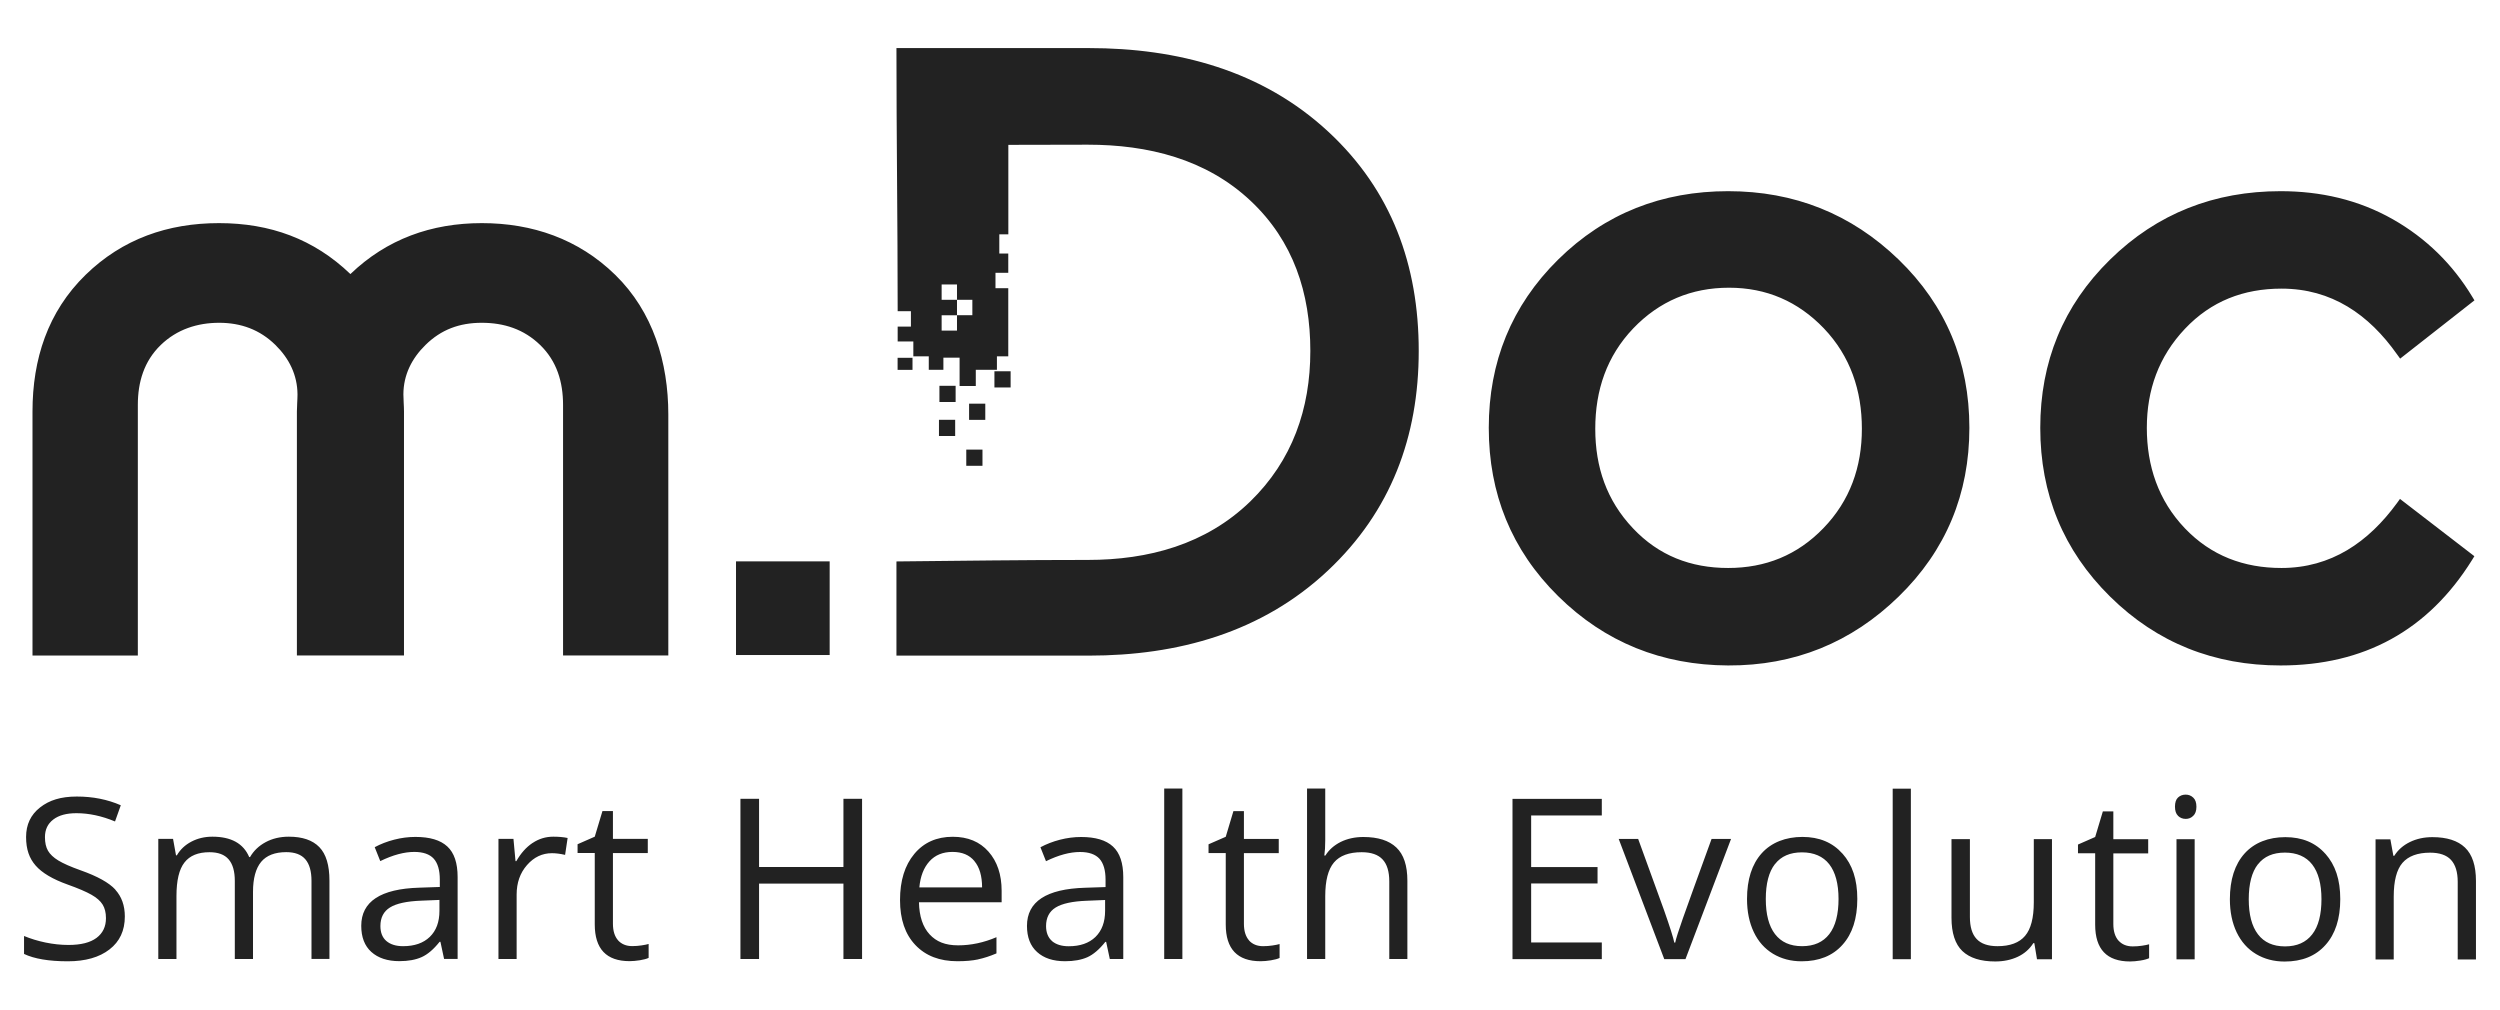 <svg width="104" height="42" viewBox="0 0 104 42" fill="none" xmlns="http://www.w3.org/2000/svg">
<path d="M14.579 11.399C16.094 9.944 17.949 9.282 20.043 9.282C22.138 9.282 24.062 9.937 25.594 11.434C27.17 12.972 27.802 15.074 27.802 17.245V27.268H23.423V16.843C23.423 15.894 23.167 15.026 22.471 14.352C21.797 13.697 20.971 13.428 20.04 13.428C19.11 13.428 18.347 13.713 17.699 14.352C17.129 14.912 16.784 15.596 16.781 16.403C16.781 16.64 16.806 16.878 16.806 17.115V27.268H12.351V17.115C12.351 16.878 12.376 16.64 12.376 16.403C12.37 15.596 12.028 14.912 11.459 14.352C10.81 13.713 10.022 13.428 9.117 13.428C8.212 13.428 7.361 13.7 6.687 14.352C5.991 15.026 5.734 15.894 5.734 16.843V27.271H1.352V17.115C1.352 14.947 1.984 12.972 3.56 11.434C5.095 9.937 6.987 9.282 9.111 9.282C11.234 9.282 13.056 9.941 14.575 11.399M39.061 18.137H39.735V17.463H39.061V18.137ZM39.08 16.723H39.754V16.049H39.08V16.723ZM41.368 16.118H42.042V15.444H41.368V16.118V16.118ZM37.343 12.947H37.894V13.586H37.343V14.204H37.995V14.824H38.637V15.384H39.245V14.878H39.919V16.058H40.593V15.384H41.472V14.824H41.944V11.988H41.412V11.349H41.944V10.548H41.571V9.747H41.947V6.026C43.045 6.026 44.105 6.019 45.254 6.019C47.747 6.019 50.175 6.611 52.029 8.358C53.804 10.026 54.51 12.191 54.51 14.599C54.51 17.008 53.76 19.16 52.01 20.862C50.165 22.651 47.776 23.293 45.254 23.293C42.593 23.293 39.995 23.328 37.292 23.356V27.274H45.292C49.004 27.274 52.497 26.315 55.244 23.733C57.858 21.277 59.019 18.169 59.019 14.599C59.019 11.029 57.889 7.921 55.263 5.484C52.507 2.924 48.988 2 45.292 2H37.292C37.292 5.668 37.343 9.251 37.343 12.947M40.292 11.988H40.931V11.349H40.292V11.988ZM39.172 10.07H39.973V9.27H39.172V10.07ZM37.894 12.631H38.533V11.83H37.894V12.631ZM38.533 11.672H39.172V11.032H38.533V11.672ZM39.811 13.112V12.472H39.172V11.833H39.811V12.472H40.45V13.112H39.811ZM39.811 13.754H39.172V13.115H39.811V13.754ZM40.245 14.95H40.919V14.276H40.245V14.95ZM40.77 13.112H41.571V12.472H40.77V13.112ZM37.34 15.387H37.96V14.884H37.34V15.387ZM40.314 17.466H40.988V16.792H40.314V17.466ZM40.197 19.378H40.871V18.704H40.197V19.378ZM71.891 7.953C74.635 7.953 77.008 8.89 78.983 10.798C80.957 12.71 81.926 15.055 81.926 17.799C81.926 20.543 80.954 22.901 78.983 24.818C77.015 26.736 74.641 27.695 71.891 27.683C69.148 27.67 66.772 26.727 64.819 24.799C62.873 22.878 61.933 20.53 61.933 17.799C61.933 15.068 62.873 12.719 64.819 10.798C66.775 8.871 69.151 7.953 71.891 7.953M94.874 7.953C96.526 7.953 98.111 8.307 99.551 9.127C100.928 9.912 102.026 10.988 102.845 12.343L102.937 12.495L99.846 14.919L99.722 14.748C98.545 13.08 96.994 12.007 94.912 12.007C93.333 12.007 91.982 12.526 90.894 13.678C89.802 14.833 89.308 16.22 89.308 17.799C89.308 19.378 89.783 20.815 90.89 21.976C91.982 23.119 93.34 23.628 94.909 23.628C96.975 23.628 98.526 22.555 99.719 20.922L99.839 20.755L102.934 23.138L102.839 23.293C101.007 26.236 98.33 27.683 94.871 27.683C92.121 27.683 89.739 26.752 87.78 24.818C85.827 22.891 84.875 20.54 84.875 17.799C84.875 15.058 85.824 12.716 87.78 10.798C89.742 8.874 92.124 7.953 94.871 7.953M71.926 11.969C70.363 11.969 69.028 12.529 67.945 13.659C66.838 14.818 66.363 16.238 66.363 17.837C66.363 19.435 66.838 20.821 67.93 21.976C69.002 23.113 70.335 23.628 71.891 23.628C73.448 23.628 74.771 23.093 75.853 21.973C76.964 20.824 77.454 19.425 77.454 17.837C77.454 16.248 76.98 14.821 75.872 13.659C74.799 12.539 73.483 11.969 71.93 11.969" fill="#222222"/>
<path d="M103 39.911V36.652C103 36.012 102.848 35.55 102.544 35.259C102.241 34.968 101.788 34.825 101.187 34.825C100.842 34.825 100.532 34.892 100.253 35.028C99.975 35.164 99.757 35.354 99.602 35.601H99.564L99.44 34.917H98.823V39.914H99.579V37.294C99.579 36.645 99.7 36.177 99.943 35.895C100.187 35.614 100.57 35.471 101.092 35.471C101.487 35.471 101.779 35.572 101.962 35.772C102.146 35.971 102.241 36.278 102.241 36.683V39.914H102.997L103 39.911ZM93.931 35.955C94.184 35.629 94.558 35.468 95.051 35.468C95.545 35.468 95.931 35.633 96.187 35.962C96.443 36.291 96.573 36.775 96.573 37.408C96.573 38.041 96.447 38.538 96.187 38.87C95.931 39.202 95.554 39.37 95.057 39.37C94.561 39.37 94.187 39.202 93.931 38.867C93.675 38.532 93.548 38.047 93.548 37.408C93.548 36.769 93.675 36.278 93.928 35.955M96.738 35.522C96.326 35.056 95.769 34.825 95.07 34.825C94.371 34.825 93.782 35.053 93.374 35.506C92.966 35.962 92.763 36.595 92.763 37.408C92.763 37.933 92.858 38.392 93.045 38.785C93.235 39.177 93.501 39.478 93.849 39.687C94.197 39.895 94.592 40 95.038 40C95.763 40 96.329 39.772 96.738 39.313C97.149 38.858 97.355 38.221 97.355 37.405C97.355 36.588 97.149 35.984 96.738 35.519M90.605 33.939C90.691 34.022 90.798 34.066 90.925 34.066C91.051 34.066 91.15 34.025 91.238 33.939C91.327 33.857 91.371 33.73 91.371 33.56C91.371 33.389 91.327 33.262 91.238 33.18C91.15 33.097 91.045 33.056 90.925 33.056C90.798 33.056 90.691 33.097 90.605 33.177C90.52 33.256 90.479 33.386 90.479 33.556C90.479 33.727 90.52 33.854 90.605 33.936M91.298 34.911H90.542V39.908H91.298V34.911ZM88.131 39.133C87.988 38.971 87.915 38.74 87.915 38.44V35.5H89.365V34.911H87.915V33.753H87.479L87.159 34.819L86.444 35.133V35.496H87.159V38.468C87.159 39.487 87.643 39.997 88.609 39.997C88.735 39.997 88.881 39.984 89.039 39.959C89.2 39.934 89.32 39.899 89.403 39.861V39.282C89.33 39.304 89.232 39.323 89.105 39.342C88.982 39.361 88.852 39.37 88.719 39.37C88.469 39.37 88.273 39.288 88.131 39.13M81.182 34.908V38.177C81.182 38.813 81.334 39.275 81.634 39.563C81.938 39.851 82.391 39.997 83.001 39.997C83.353 39.997 83.666 39.93 83.941 39.801C84.216 39.671 84.431 39.481 84.587 39.234H84.628L84.739 39.905H85.362V34.908H84.606V37.535C84.606 38.183 84.485 38.649 84.242 38.933C84.001 39.218 83.618 39.361 83.096 39.361C82.701 39.361 82.409 39.259 82.226 39.06C82.039 38.861 81.948 38.557 81.948 38.148V34.908H81.182V34.908ZM79.492 32.809H78.736V39.902H79.492V32.809ZM73.84 35.946C74.094 35.62 74.467 35.458 74.961 35.458C75.454 35.458 75.84 35.623 76.097 35.952C76.353 36.281 76.483 36.766 76.483 37.398C76.483 38.031 76.356 38.528 76.097 38.861C75.84 39.193 75.464 39.361 74.967 39.361C74.47 39.361 74.097 39.193 73.84 38.858C73.584 38.522 73.457 38.038 73.457 37.398C73.457 36.759 73.584 36.269 73.837 35.946M76.647 35.512C76.236 35.047 75.679 34.816 74.983 34.816C74.287 34.816 73.695 35.044 73.287 35.496C72.879 35.952 72.676 36.585 72.676 37.398C72.676 37.924 72.771 38.383 72.958 38.775C73.144 39.168 73.413 39.468 73.758 39.677C74.106 39.886 74.502 39.99 74.948 39.99C75.669 39.99 76.239 39.763 76.647 39.304C77.059 38.848 77.264 38.212 77.264 37.395C77.264 36.579 77.059 35.974 76.647 35.509M70.116 39.899L72.011 34.901H71.201C70.581 36.604 70.182 37.709 70.005 38.212C69.828 38.718 69.72 39.05 69.689 39.212H69.651C69.61 39.006 69.467 38.557 69.224 37.864L68.148 34.901H67.338L69.233 39.899H70.116V39.899ZM66.635 39.206H63.696V36.753H66.458V36.069H63.696V33.923H66.635V33.234H62.92V39.899H66.635V39.206ZM58.547 39.899V36.639C58.547 36.006 58.395 35.547 58.088 35.256C57.781 34.965 57.326 34.819 56.715 34.819C56.364 34.819 56.047 34.889 55.772 35.025C55.497 35.164 55.285 35.351 55.136 35.591H55.092C55.117 35.42 55.13 35.208 55.13 34.949V32.803H54.373V39.895H55.13V37.285C55.13 36.633 55.25 36.167 55.493 35.879C55.734 35.594 56.12 35.452 56.645 35.452C57.041 35.452 57.332 35.553 57.516 35.753C57.702 35.952 57.794 36.259 57.794 36.664V39.895H58.55L58.547 39.899ZM51.962 39.123C51.82 38.962 51.747 38.731 51.747 38.43V35.49H53.196V34.901H51.747V33.743H51.31L50.991 34.81L50.275 35.123V35.487H50.991V38.459C50.991 39.478 51.475 39.987 52.44 39.987C52.566 39.987 52.712 39.975 52.87 39.949C53.028 39.924 53.152 39.889 53.231 39.851V39.272C53.158 39.294 53.06 39.313 52.934 39.332C52.81 39.351 52.68 39.361 52.544 39.361C52.294 39.361 52.098 39.278 51.956 39.12M49.187 32.803H48.431V39.895H49.187V32.803ZM43.766 39.149C43.602 39.006 43.516 38.797 43.516 38.525C43.516 38.177 43.649 37.917 43.915 37.753C44.181 37.588 44.614 37.493 45.216 37.471L45.972 37.44V37.892C45.972 38.357 45.836 38.718 45.57 38.978C45.301 39.237 44.931 39.364 44.459 39.364C44.162 39.364 43.931 39.291 43.763 39.149M46.728 39.895V36.487C46.728 35.905 46.586 35.481 46.298 35.215C46.01 34.949 45.57 34.819 44.975 34.819C44.681 34.819 44.386 34.857 44.092 34.933C43.798 35.009 43.529 35.114 43.282 35.246L43.513 35.826C44.038 35.569 44.51 35.443 44.928 35.443C45.298 35.443 45.567 35.538 45.738 35.724C45.905 35.911 45.991 36.202 45.991 36.592V36.902L45.143 36.93C43.529 36.978 42.722 37.506 42.722 38.516C42.722 38.987 42.861 39.351 43.143 39.604C43.425 39.861 43.814 39.987 44.307 39.987C44.678 39.987 44.988 39.93 45.235 39.82C45.481 39.709 45.731 39.497 45.981 39.183H46.016L46.168 39.895H46.728V39.895ZM40.535 35.822C40.748 36.076 40.855 36.443 40.855 36.917H38.245C38.286 36.455 38.428 36.095 38.665 35.832C38.903 35.569 39.222 35.44 39.624 35.44C40.026 35.44 40.324 35.566 40.535 35.819M40.694 39.908C40.931 39.858 41.184 39.775 41.453 39.661V38.987C40.928 39.212 40.396 39.326 39.858 39.326C39.32 39.326 38.953 39.174 38.672 38.87C38.39 38.566 38.241 38.12 38.229 37.535H41.668V37.057C41.668 36.383 41.485 35.838 41.121 35.427C40.757 35.015 40.26 34.81 39.634 34.81C38.966 34.81 38.431 35.047 38.036 35.522C37.64 35.996 37.441 36.636 37.441 37.44C37.441 38.243 37.653 38.864 38.08 39.313C38.507 39.763 39.089 39.987 39.827 39.987C40.165 39.987 40.453 39.962 40.691 39.911M35.862 33.23H35.087V36.066H31.577V33.23H30.802V39.895H31.577V36.759H35.087V39.895H35.862V33.23ZM25.714 39.12C25.571 38.959 25.498 38.728 25.498 38.427V35.487H26.948V34.898H25.498V33.74H25.062L24.742 34.806L24.027 35.12V35.484H24.742V38.456C24.742 39.475 25.226 39.984 26.192 39.984C26.318 39.984 26.464 39.971 26.622 39.946C26.78 39.921 26.904 39.886 26.983 39.848V39.269C26.91 39.291 26.812 39.31 26.685 39.329C26.562 39.348 26.432 39.358 26.299 39.358C26.049 39.358 25.853 39.275 25.71 39.117M22.151 35.069C21.888 35.246 21.666 35.496 21.48 35.822H21.445L21.36 34.898H20.736V39.895H21.492V37.215C21.492 36.724 21.635 36.316 21.923 35.987C22.211 35.658 22.556 35.493 22.961 35.493C23.119 35.493 23.302 35.515 23.508 35.563L23.613 34.86C23.435 34.822 23.236 34.806 23.015 34.806C22.701 34.806 22.413 34.895 22.154 35.069M16.072 39.145C15.907 39.003 15.825 38.794 15.825 38.522C15.825 38.174 15.958 37.914 16.224 37.75C16.489 37.585 16.923 37.49 17.524 37.468L18.281 37.437V37.889C18.281 38.354 18.148 38.715 17.879 38.975C17.61 39.234 17.239 39.361 16.768 39.361C16.471 39.361 16.24 39.288 16.072 39.145M19.037 39.892V36.484C19.037 35.901 18.895 35.477 18.607 35.212C18.319 34.946 17.879 34.816 17.281 34.816C16.986 34.816 16.692 34.854 16.398 34.93C16.104 35.006 15.835 35.11 15.588 35.243L15.819 35.822C16.344 35.566 16.816 35.44 17.233 35.44C17.603 35.44 17.872 35.534 18.043 35.721C18.211 35.908 18.296 36.199 18.296 36.588V36.898L17.448 36.927C15.835 36.974 15.028 37.503 15.028 38.513C15.028 38.984 15.167 39.348 15.448 39.601C15.73 39.854 16.119 39.984 16.613 39.984C16.983 39.984 17.293 39.927 17.54 39.816C17.787 39.706 18.037 39.494 18.287 39.18H18.322L18.474 39.892H19.034H19.037ZM13.705 39.892V36.633C13.705 35.993 13.566 35.531 13.284 35.24C13.002 34.949 12.578 34.806 12.015 34.806C11.654 34.806 11.332 34.882 11.05 35.034C10.768 35.186 10.553 35.392 10.401 35.655H10.367C10.126 35.088 9.617 34.806 8.835 34.806C8.512 34.806 8.221 34.876 7.962 35.012C7.702 35.148 7.5 35.338 7.357 35.582H7.322L7.199 34.898H6.585V39.895H7.341V37.275C7.341 36.626 7.452 36.161 7.674 35.879C7.895 35.594 8.24 35.452 8.715 35.452C9.075 35.452 9.341 35.55 9.512 35.75C9.683 35.949 9.768 36.246 9.768 36.645V39.895H10.525V37.104C10.525 36.541 10.639 36.126 10.863 35.854C11.088 35.585 11.436 35.449 11.908 35.449C12.265 35.449 12.531 35.547 12.702 35.746C12.873 35.946 12.958 36.243 12.958 36.642V39.892H13.714H13.705ZM4.797 37.006C4.535 36.721 4.054 36.452 3.354 36.205C2.937 36.057 2.63 35.92 2.427 35.797C2.225 35.674 2.082 35.538 1.997 35.392C1.911 35.243 1.87 35.056 1.87 34.825C1.87 34.512 1.984 34.269 2.218 34.091C2.449 33.914 2.769 33.829 3.18 33.829C3.699 33.829 4.234 33.943 4.785 34.173L5.025 33.499C4.468 33.256 3.861 33.136 3.196 33.136C2.532 33.136 2.051 33.287 1.665 33.591C1.278 33.895 1.085 34.303 1.085 34.819C1.085 35.335 1.218 35.705 1.484 36.009C1.75 36.313 2.193 36.576 2.813 36.797C3.256 36.955 3.588 37.098 3.804 37.221C4.022 37.345 4.177 37.481 4.269 37.63C4.361 37.778 4.408 37.965 4.408 38.196C4.408 38.547 4.278 38.819 4.016 39.016C3.753 39.212 3.367 39.31 2.848 39.31C2.532 39.31 2.212 39.275 1.892 39.209C1.57 39.142 1.272 39.05 1 38.937V39.684C1.424 39.886 2.032 39.99 2.823 39.99C3.55 39.99 4.13 39.826 4.554 39.497C4.981 39.168 5.193 38.712 5.193 38.126C5.193 37.671 5.06 37.3 4.797 37.012" fill="#222222"/>
<path d="M34.514 23.353H30.618V27.249H34.514V23.353Z" fill="#222222"/>
</svg>
